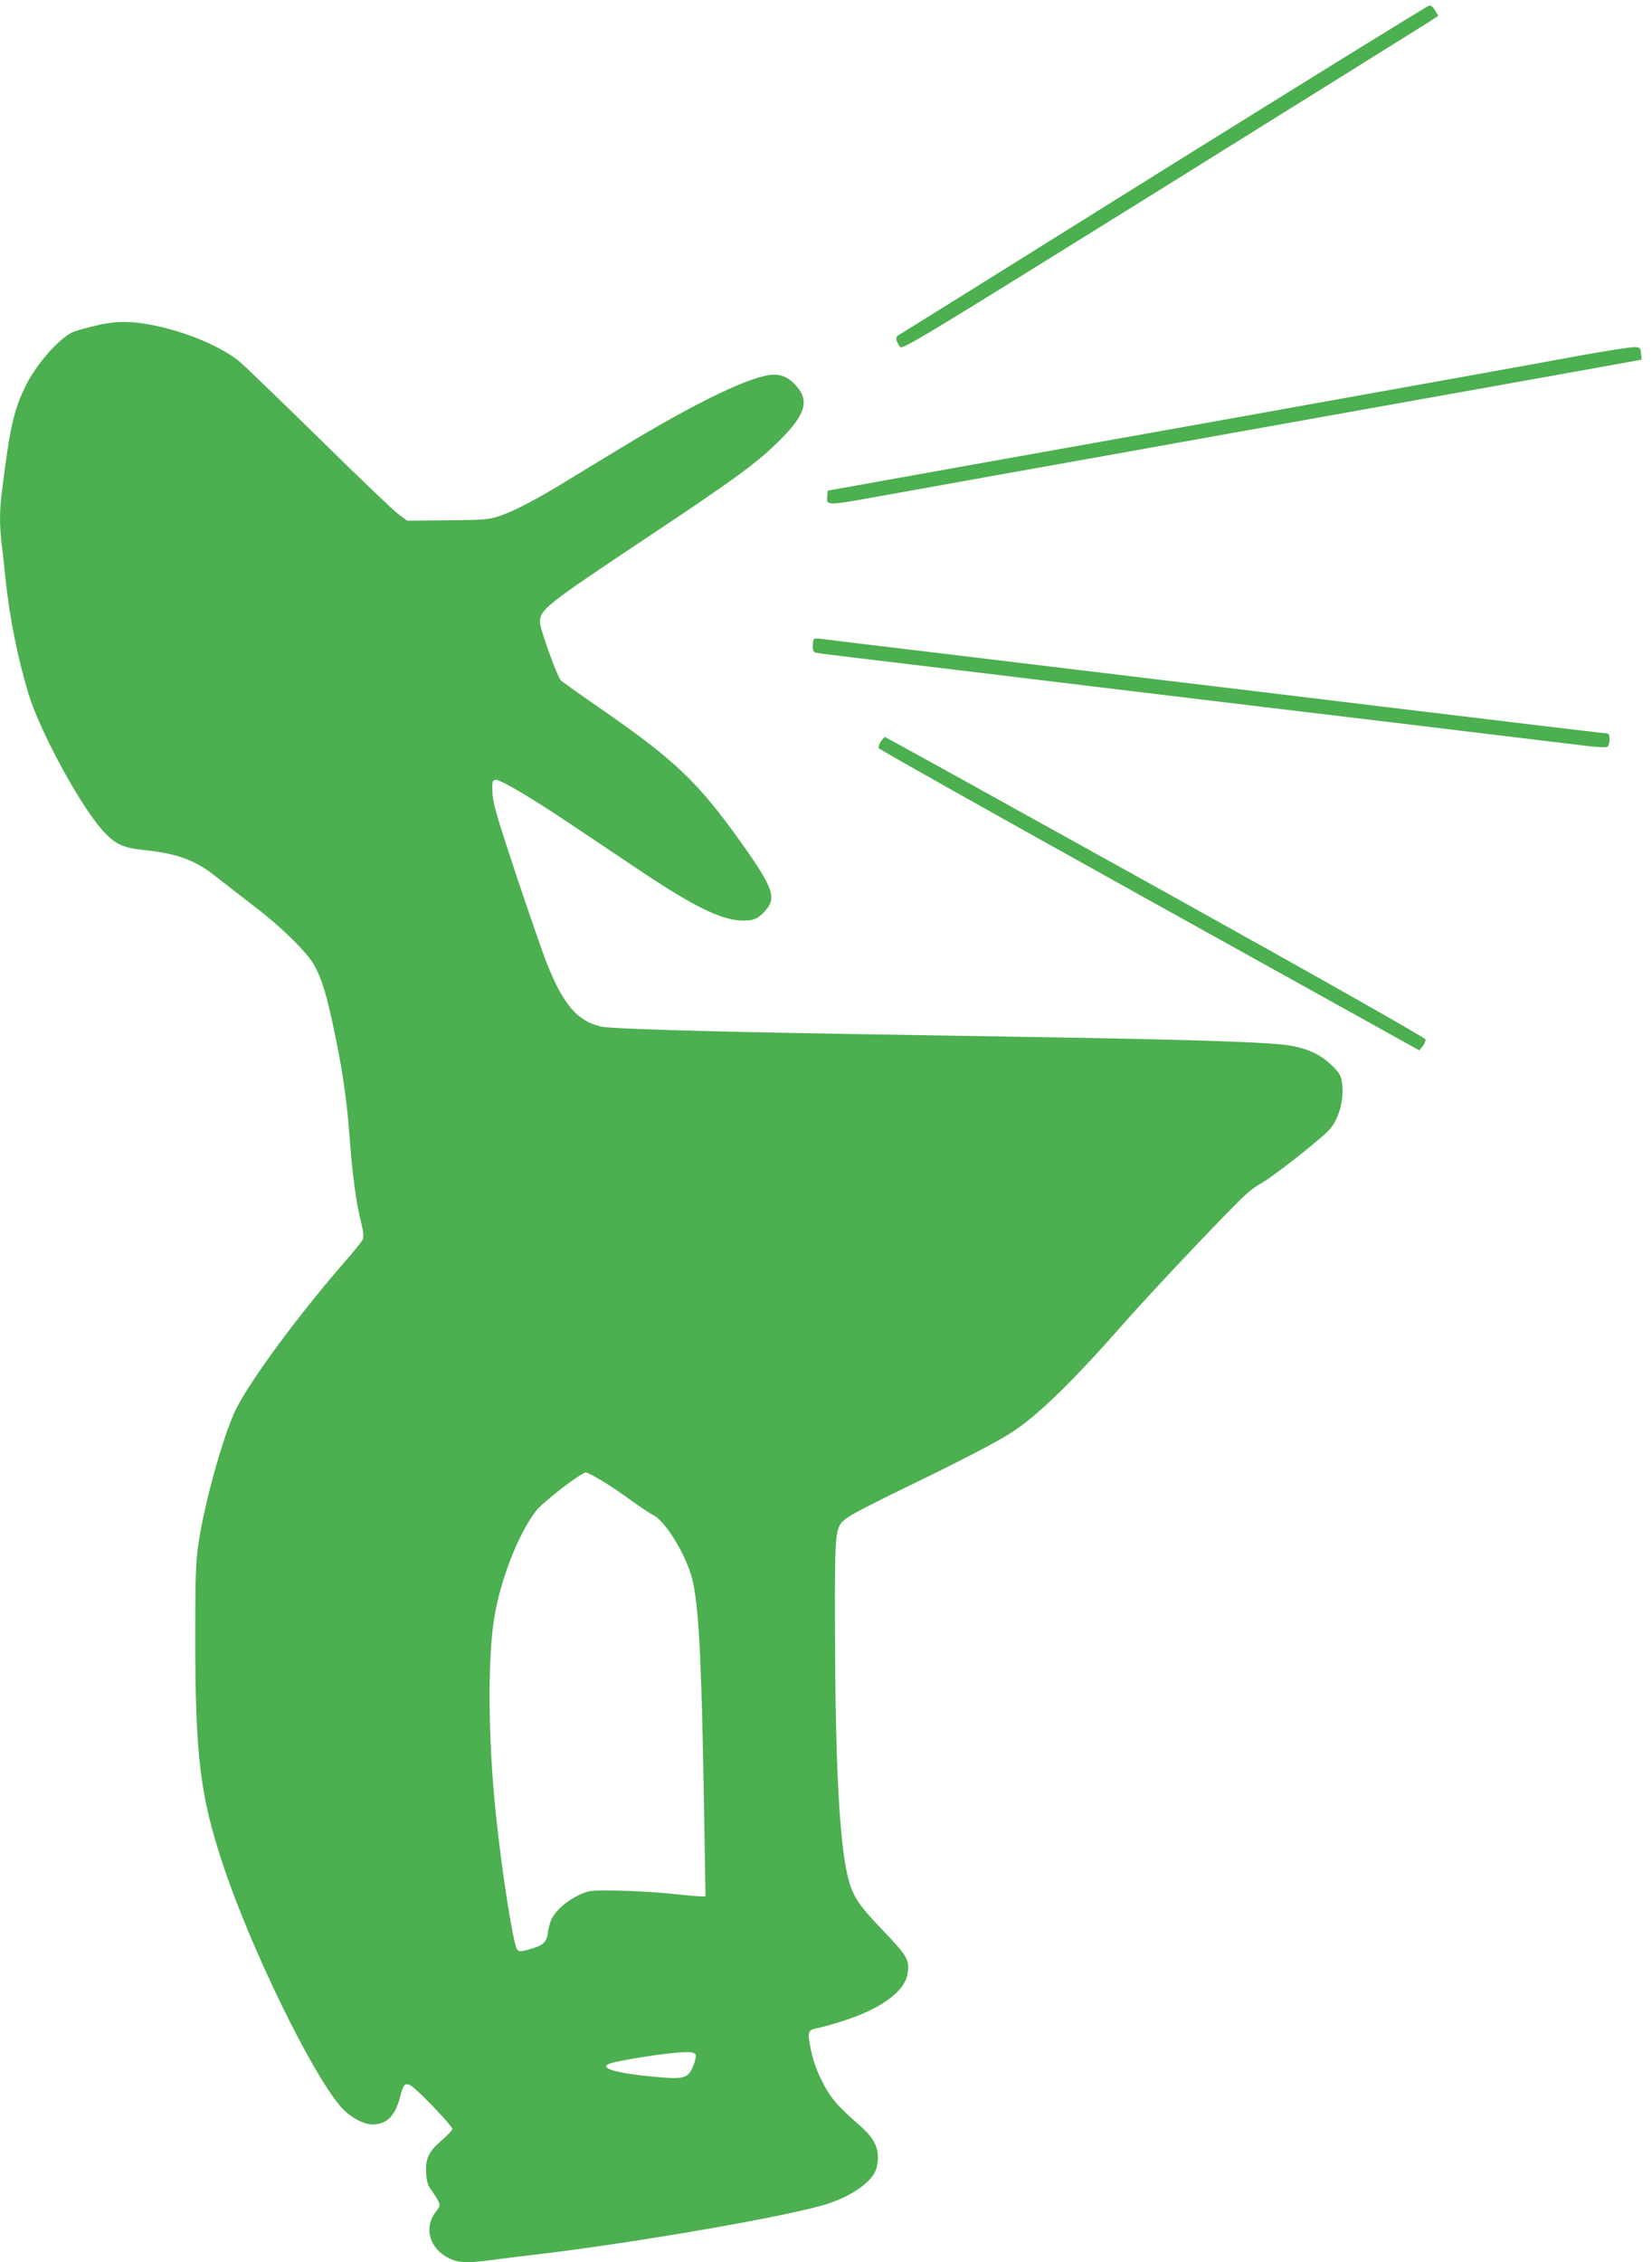 <?xml version="1.0" standalone="no"?>
<!DOCTYPE svg PUBLIC "-//W3C//DTD SVG 20010904//EN"
 "http://www.w3.org/TR/2001/REC-SVG-20010904/DTD/svg10.dtd">
<svg version="1.0" xmlns="http://www.w3.org/2000/svg"
 width="935pt" height="1280pt" viewBox="0 0 935 1280"
 preserveAspectRatio="xMidYMid meet">
<g transform="translate(0,1280) scale(0.1,-0.1)"
fill="#4caf50" stroke="none">
<path d="M6585 11839 c-819 -512 -1496 -934 -1504 -938 -14 -9 -9 -34 13 -64
13 -16 124 51 1477 893 805 502 1488 927 1517 946 l53 35 -18 29 c-9 17 -24
30 -33 29 -8 0 -685 -419 -1505 -930z"/>
<path d="M527 10954 c-54 -13 -108 -29 -120 -35 -86 -46 -211 -192 -269 -317
-62 -130 -84 -234 -127 -582 -14 -105 -14 -193 -2 -296 6 -43 15 -128 21 -189
23 -224 71 -463 131 -660 68 -223 308 -660 432 -787 64 -67 110 -86 224 -98
187 -19 292 -58 408 -152 44 -35 139 -108 210 -163 156 -118 300 -260 343
-335 45 -80 76 -186 121 -408 45 -221 65 -369 81 -582 14 -192 36 -356 62
-458 15 -61 18 -89 11 -105 -6 -12 -44 -60 -85 -107 -278 -318 -559 -699 -637
-863 -71 -151 -174 -522 -208 -752 -15 -101 -18 -187 -18 -550 1 -648 28 -874
152 -1250 154 -471 498 -1180 669 -1382 49 -58 129 -103 182 -103 80 0 128 47
156 154 19 74 28 84 62 65 34 -18 234 -227 234 -244 0 -7 -26 -36 -59 -64 -76
-66 -94 -104 -89 -187 3 -47 10 -71 26 -91 12 -16 30 -42 39 -60 16 -31 16
-33 -11 -68 -70 -91 -34 -211 79 -264 50 -24 103 -26 215 -11 41 6 172 22 290
36 557 66 1437 219 1637 286 107 35 200 92 247 150 22 29 30 51 34 92 6 76
-22 131 -106 204 -113 98 -158 149 -196 221 -46 88 -64 138 -81 226 -15 79
-11 90 41 100 19 3 77 19 128 35 225 69 366 169 383 273 12 78 0 98 -141 246
-152 159 -177 201 -206 342 -42 208 -63 657 -64 1369 -1 590 -3 573 84 632 30
20 174 94 320 164 324 157 519 258 609 318 142 95 336 284 615 601 179 204
648 698 710 748 23 19 52 40 66 47 61 31 333 244 392 306 56 60 88 176 73 270
-5 38 -15 55 -54 93 -67 66 -142 100 -252 117 -115 17 -520 31 -1294 44 -330
5 -870 15 -1200 20 -839 14 -1342 29 -1395 42 -133 32 -211 123 -304 355 -24
60 -102 286 -175 504 -111 334 -132 408 -134 465 -2 62 0 69 18 72 24 3 198
-99 402 -236 82 -54 258 -173 393 -263 354 -238 511 -310 638 -296 32 3 53 14
77 37 87 84 72 133 -129 415 -241 336 -371 459 -802 756 -110 76 -205 144
-211 151 -23 30 -115 286 -117 325 -2 73 30 98 611 485 471 313 606 411 725
526 164 158 193 240 116 327 -40 46 -77 65 -128 65 -117 0 -438 -154 -875
-420 -88 -53 -224 -136 -301 -183 -174 -106 -296 -170 -381 -198 -57 -19 -90
-21 -291 -23 l-227 -2 -51 37 c-28 21 -232 216 -453 434 -222 217 -424 413
-450 433 -106 84 -295 163 -480 201 -133 27 -221 26 -344 -5z m2880 -6532 c44
-27 121 -78 169 -114 49 -35 102 -71 119 -79 76 -36 202 -250 229 -389 34
-172 48 -473 62 -1347 l7 -423 -24 0 c-13 0 -94 7 -179 16 -85 9 -222 16 -305
17 -145 2 -152 1 -210 -26 -65 -30 -127 -84 -152 -132 -9 -16 -18 -52 -22 -79
-7 -57 -28 -75 -114 -98 -44 -11 -50 -11 -61 4 -22 30 -88 455 -120 768 -44
423 -47 886 -7 1116 37 217 138 471 236 597 40 50 253 215 281 216 6 1 47 -21
91 -47z m530 -3248 c3 -9 -3 -37 -13 -62 -30 -72 -50 -78 -214 -63 -209 19
-311 46 -270 71 29 18 338 67 433 69 44 1 59 -3 64 -15z"/>
<path d="M8925 10785 c-288 -53 -639 -116 -1920 -346 -368 -66 -1041 -186
-1495 -267 l-825 -148 -3 -30 c-5 -56 -6 -56 283 -4 149 27 437 78 640 115
204 36 519 93 700 125 307 55 549 99 1485 266 397 71 876 157 1258 225 l243
44 -3 35 c-3 32 -6 35 -38 36 -19 1 -165 -22 -325 -51z"/>
<path d="M4607 9184 c-4 -4 -7 -22 -7 -40 0 -27 5 -35 23 -38 12 -3 231 -30
487 -60 256 -31 744 -89 1085 -131 846 -102 1420 -171 1665 -200 113 -14 392
-47 620 -75 228 -28 457 -55 507 -61 51 -6 100 -9 108 -5 19 7 21 76 2 76 -7
0 -199 23 -427 50 -228 28 -489 59 -580 70 -91 11 -352 42 -580 70 -228 28
-507 61 -620 75 -113 13 -468 56 -790 95 -859 104 -974 117 -1205 145 -115 14
-226 27 -245 30 -20 3 -39 3 -43 -1z"/>
<path d="M4985 8604 c-9 -14 -14 -31 -12 -37 3 -7 692 -394 1532 -861 l1528
-849 19 23 c10 13 17 30 16 39 -2 10 -616 357 -1528 864 -839 466 -1528 847
-1531 847 -4 0 -14 -12 -24 -26z"/>
</g>
</svg>
